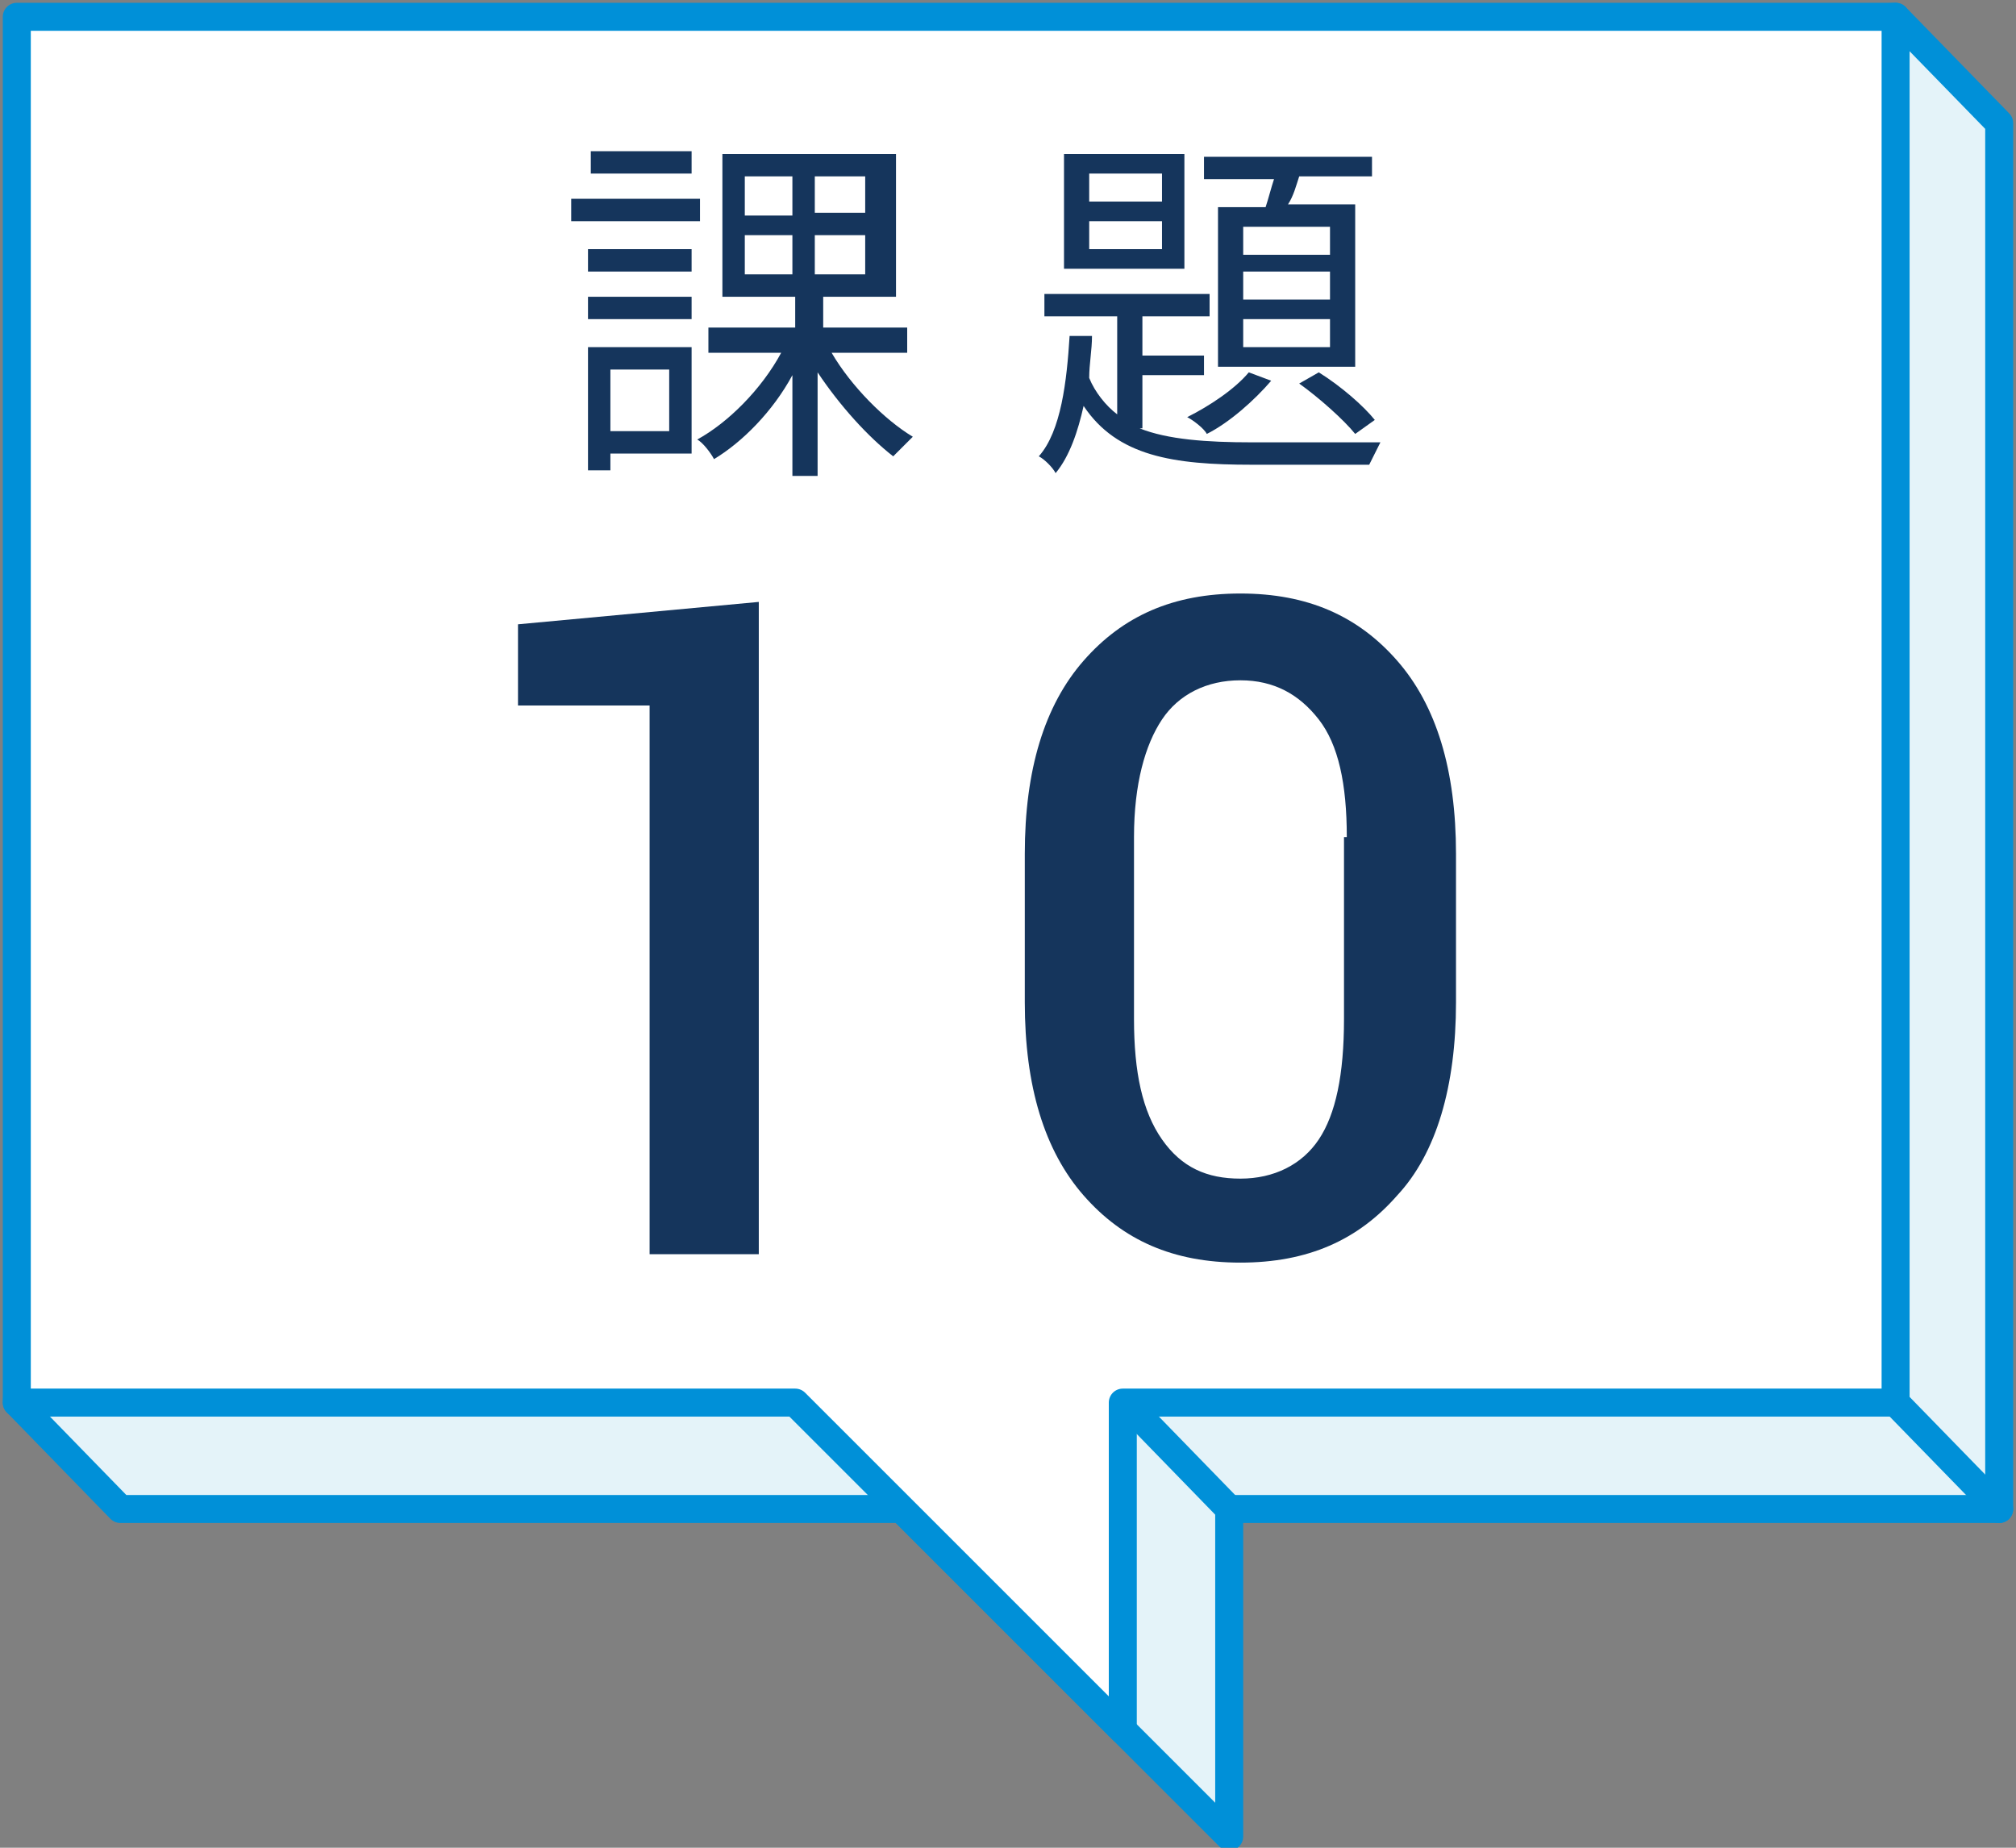 <?xml version="1.0" encoding="utf-8"?>
<!-- Generator: Adobe Illustrator 25.0.1, SVG Export Plug-In . SVG Version: 6.00 Build 0)  -->
<svg version="1.1" id="レイヤー_1" xmlns="http://www.w3.org/2000/svg" xmlns:xlink="http://www.w3.org/1999/xlink" x="0px"
	 y="0px" width="72px" height="66px" viewBox="0 0 72 66" style="enable-background:new 0 0 72 66;" xml:space="preserve">
<rect x="0" y="0" width="72" height="66" fill="#808080" stroke="none"/>
<style type="text/css">
	.st0{fill:#E4F3F9;stroke:#0090D8;stroke-linecap:round;stroke-linejoin:round;stroke-miterlimit:10;}
	.st1{fill:#FFFFFF;stroke:#0090D8;stroke-linecap:round;stroke-linejoin:round;stroke-miterlimit:10;}
	.st2{fill:#15355C;}
</style>
<g>
	<polygon class="st0" points="71.4,4.4 67.7,0.6 4.3,4.4 0.6,50.1 4.3,53.9 32.2,53.9 43.9,65.6 43.9,53.9 71.4,53.9 	"/>
	<polygon class="st1" points="67.7,0.6 0.6,0.6 0.6,50.1 28.4,50.1 40.1,61.8 40.1,50.1 67.7,50.1 	"/>
	<line class="st1" x1="71.4" y1="53.9" x2="67.7" y2="50.1"/>
	<line class="st1" x1="43.9" y1="53.9" x2="40.4" y2="50.3"/>
</g>
<g>
	<g>
		<path class="st2" d="M25,7.9h-4.6V7.1H25V7.9z M24.7,16.2h-2.9v0.6H21v-4.4h3.7V16.2z M24.7,9.7H21V8.9h3.7V9.7z M21,10.6h3.7v0.8
			H21V10.6z M24.7,6.2h-3.6V5.4h3.6V6.2z M21.8,13.2v2.2h2.1v-2.2H21.8z M29.7,12.6c0.7,1.2,1.9,2.4,2.9,3c-0.2,0.2-0.5,0.5-0.7,0.7
			c-0.9-0.7-1.9-1.8-2.7-3v3.7h-0.9v-3.6c-0.7,1.3-1.8,2.4-2.8,3c-0.1-0.2-0.4-0.6-0.6-0.7c1.1-0.6,2.3-1.8,3-3.1h-2.6v-0.9h3.1
			v-1.1h-2.6V5.5h6.2v5.1h-2.6v1.1h3v0.9H29.7z M26.6,7.7h1.7V6.3h-1.7V7.7z M26.6,9.8h1.7V8.4h-1.7V9.8z M30.9,6.3h-1.8v1.3h1.8
			V6.3z M30.9,8.4h-1.8v1.4h1.8V8.4z"/>
		<path class="st2" d="M40.7,15.3c1,0.4,2.4,0.5,4,0.5c0.6,0,3.8,0,4.6,0c-0.1,0.2-0.3,0.6-0.4,0.8h-4.2c-2.8,0-4.8-0.3-6-2.1
			c-0.2,0.9-0.5,1.8-1,2.4c-0.1-0.2-0.4-0.5-0.6-0.6c0.8-0.9,1-2.7,1.1-4.3H39c0,0.5-0.1,1-0.1,1.5c0.2,0.5,0.6,1,1,1.3v-3.5h-2.6
			v-0.8h5.9v0.8h-2.4v1.4h2.2v0.7h-2.2V15.3z M42.3,9.6H38V5.5h4.3V9.6z M41.5,6.2h-2.6v1h2.6V6.2z M41.5,7.9h-2.6v1h2.6V7.9z
			 M45.4,13.6c-0.6,0.7-1.5,1.5-2.3,1.9c-0.1-0.2-0.5-0.5-0.7-0.6c0.8-0.4,1.7-1,2.2-1.6L45.4,13.6z M45.2,7.4
			c0.1-0.3,0.2-0.7,0.3-1H43V5.6H49v0.7h-2.6c-0.1,0.3-0.2,0.7-0.4,1h2.4v5.8h-4.9V7.4H45.2z M47.5,8.1h-3.1v1h3.1V8.1z M47.5,9.7
			h-3.1v1h3.1V9.7z M47.5,11.4h-3.1v1h3.1V11.4z M47.1,13.3c0.8,0.5,1.6,1.2,2,1.7l-0.7,0.5c-0.4-0.5-1.3-1.3-2-1.8L47.1,13.3z"/>
	</g>
</g>
<g>
	<g>
		<path class="st2" d="M27.1,44.8h-3.9V25.2h-4.7v-2.9l8.6-0.8V44.8z"/>
		<path class="st2" d="M52,35.8c0,3-0.7,5.4-2.1,6.9c-1.4,1.6-3.2,2.4-5.6,2.4c-2.4,0-4.2-0.8-5.6-2.4c-1.4-1.6-2.1-3.9-2.1-6.9
			v-5.3c0-3,0.7-5.3,2.1-6.9c1.4-1.6,3.2-2.4,5.6-2.4c2.4,0,4.2,0.8,5.6,2.4c1.4,1.6,2.1,3.9,2.1,6.9V35.8z M48.1,29.9
			c0-1.9-0.3-3.3-1-4.2s-1.6-1.4-2.8-1.4c-1.2,0-2.2,0.5-2.8,1.4c-0.6,0.9-1,2.3-1,4.2v6.5c0,1.9,0.3,3.3,1,4.3s1.6,1.4,2.8,1.4
			c1.2,0,2.2-0.5,2.8-1.4s0.9-2.3,0.9-4.3V29.9z"/>
	</g>
</g>
</svg>
